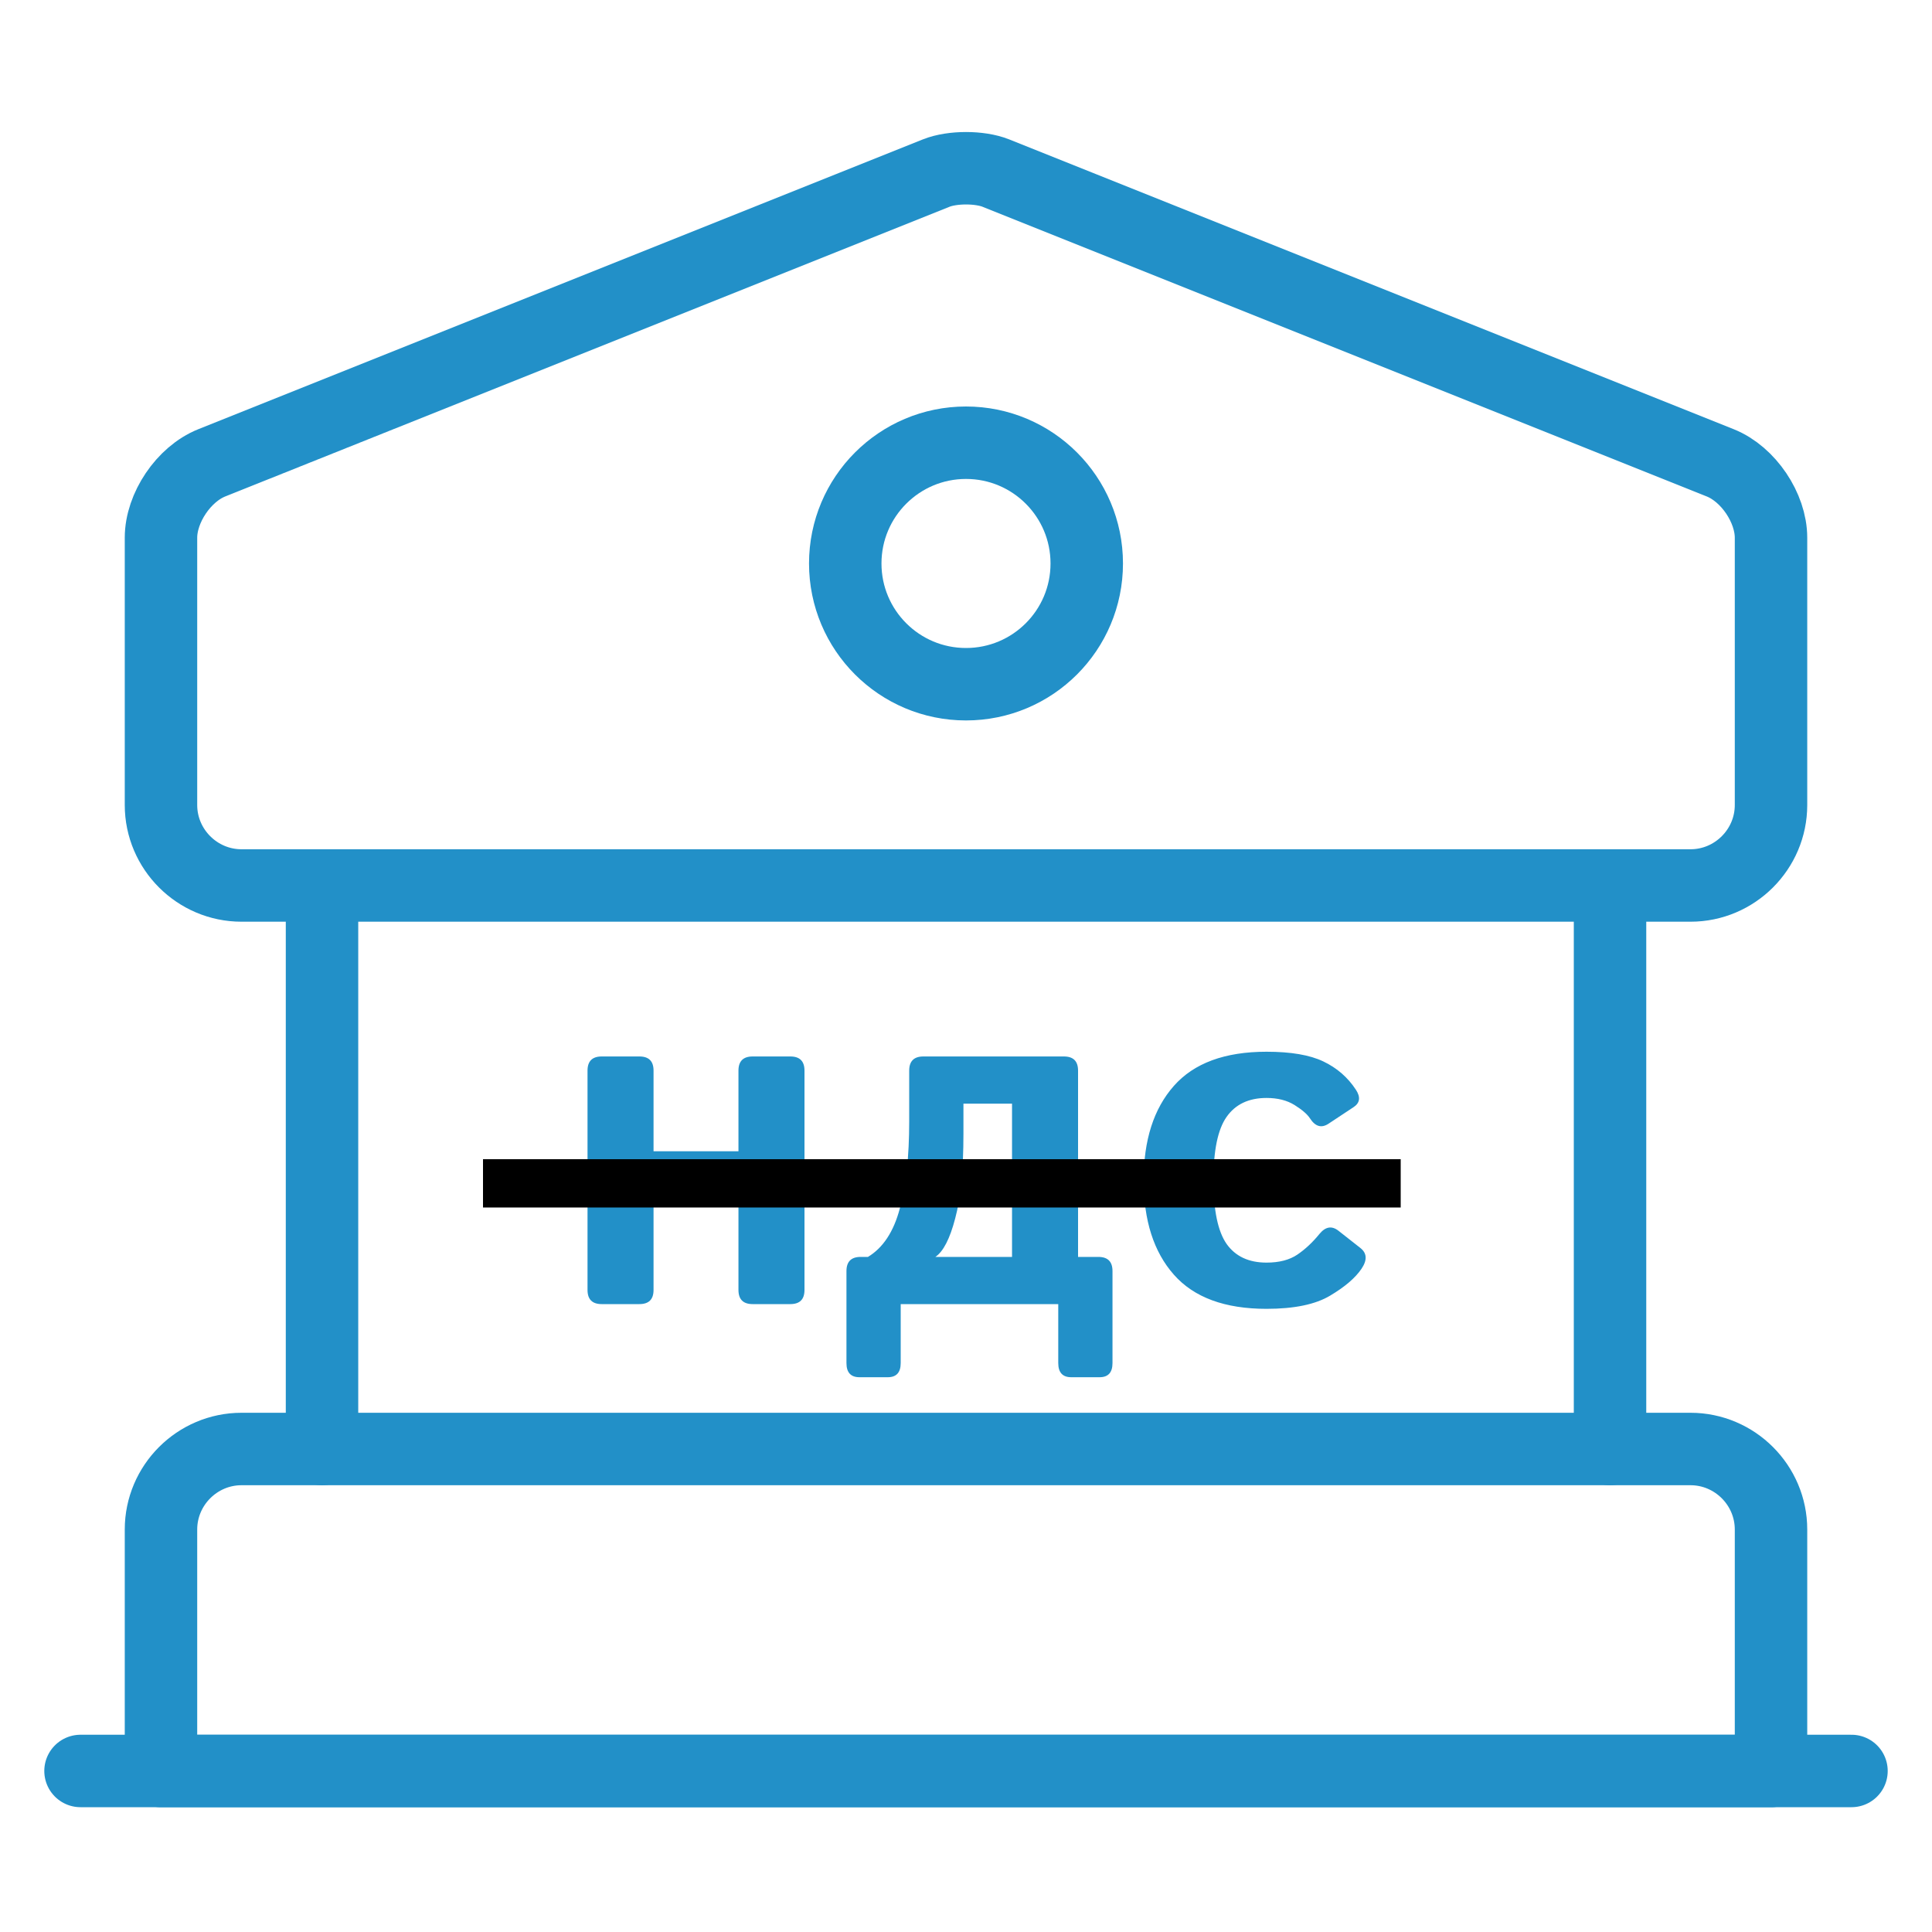<svg width="40" height="40" viewBox="0 0 40 40" fill="none" xmlns="http://www.w3.org/2000/svg">
<path d="M20.617 3.583L35.617 9.583C36.2 9.817 36.667 10.517 36.667 11.133V16.667C36.667 17.583 35.917 18.333 35 18.333H5C4.083 18.333 3.333 17.583 3.333 16.667V11.133C3.333 10.517 3.8 9.817 4.383 9.583L19.384 3.583C19.717 3.45 20.284 3.45 20.617 3.583Z" stroke="#2290C8" stroke-width="1.5" stroke-miterlimit="10" stroke-linecap="round" stroke-linejoin="round"/>
<path d="M36.667 36.667H3.333V31.667C3.333 30.75 4.083 30 5 30H35C35.917 30 36.667 30.75 36.667 31.667V36.667Z" stroke="#2290C8" stroke-width="1.5" stroke-miterlimit="10" stroke-linecap="round" stroke-linejoin="round"/>
<path d="M6.667 30V18.334" stroke="#2290C8" stroke-width="1.5" stroke-miterlimit="10" stroke-linecap="round" stroke-linejoin="round"/>
<path d="M33.334 30V18.334" stroke="#2290C8" stroke-width="1.5" stroke-miterlimit="10" stroke-linecap="round" stroke-linejoin="round"/>
<path d="M1.667 36.666H38.333" stroke="#2290C8" stroke-width="1.5" stroke-miterlimit="10" stroke-linecap="round" stroke-linejoin="round"/>
<path d="M20 14.166C21.381 14.166 22.5 13.047 22.5 11.666C22.5 10.286 21.381 9.166 20 9.166C18.619 9.166 17.5 10.286 17.5 11.666C17.5 13.047 18.619 14.166 20 14.166Z" stroke="#2290C8" stroke-width="1.5" stroke-miterlimit="10" stroke-linecap="round" stroke-linejoin="round"/>
<path d="M12.457 27C12.262 27 12.164 26.902 12.164 26.707V22.166C12.164 21.971 12.262 21.873 12.457 21.873H13.238C13.434 21.873 13.531 21.971 13.531 22.166V23.836H15.289V22.166C15.289 21.971 15.387 21.873 15.582 21.873H16.363C16.559 21.873 16.656 21.971 16.656 22.166V26.707C16.656 26.902 16.559 27 16.363 27H15.582C15.387 27 15.289 26.902 15.289 26.707V24.812H13.531V26.707C13.531 26.902 13.434 27 13.238 27H12.457ZM17.794 28.514C17.615 28.514 17.525 28.416 17.525 28.221V26.316C17.525 26.121 17.623 26.023 17.818 26.023H17.97C18.282 25.835 18.502 25.501 18.629 25.023C18.759 24.544 18.824 23.943 18.824 23.221V22.166C18.824 21.971 18.922 21.873 19.117 21.873H22.027C22.223 21.873 22.32 21.971 22.32 22.166V26.023H22.74C22.936 26.023 23.033 26.121 23.033 26.316V28.221C23.033 28.416 22.944 28.514 22.765 28.514H22.179C22 28.514 21.91 28.416 21.91 28.221V27H18.648V28.221C18.648 28.416 18.559 28.514 18.38 28.514H17.794ZM19.366 26.023H20.953V22.85H19.947V23.47C19.947 24.222 19.89 24.808 19.776 25.227C19.666 25.648 19.529 25.913 19.366 26.023ZM23.678 24.436C23.678 23.606 23.886 22.955 24.303 22.483C24.719 22.011 25.359 21.775 26.222 21.775C26.726 21.775 27.119 21.842 27.398 21.976C27.678 22.109 27.903 22.304 28.072 22.561C28.173 22.715 28.157 22.835 28.023 22.923L27.506 23.265C27.359 23.362 27.231 23.325 27.12 23.152C27.065 23.068 26.959 22.977 26.803 22.879C26.646 22.781 26.453 22.732 26.222 22.732C25.854 22.732 25.579 22.863 25.396 23.123C25.214 23.38 25.123 23.818 25.123 24.436C25.123 25.055 25.214 25.494 25.396 25.755C25.579 26.012 25.854 26.141 26.222 26.141C26.485 26.141 26.699 26.085 26.861 25.975C27.024 25.864 27.177 25.721 27.32 25.545C27.444 25.395 27.574 25.374 27.711 25.481L28.165 25.838C28.302 25.945 28.31 26.088 28.189 26.268C28.062 26.456 27.846 26.642 27.54 26.824C27.237 27.006 26.798 27.098 26.222 27.098C25.359 27.098 24.719 26.862 24.303 26.39C23.886 25.918 23.678 25.267 23.678 24.436Z" fill="#2290C8"/>
<line x1="10" y1="24.5" x2="29" y2="24.5" stroke="black"/>
</svg>
